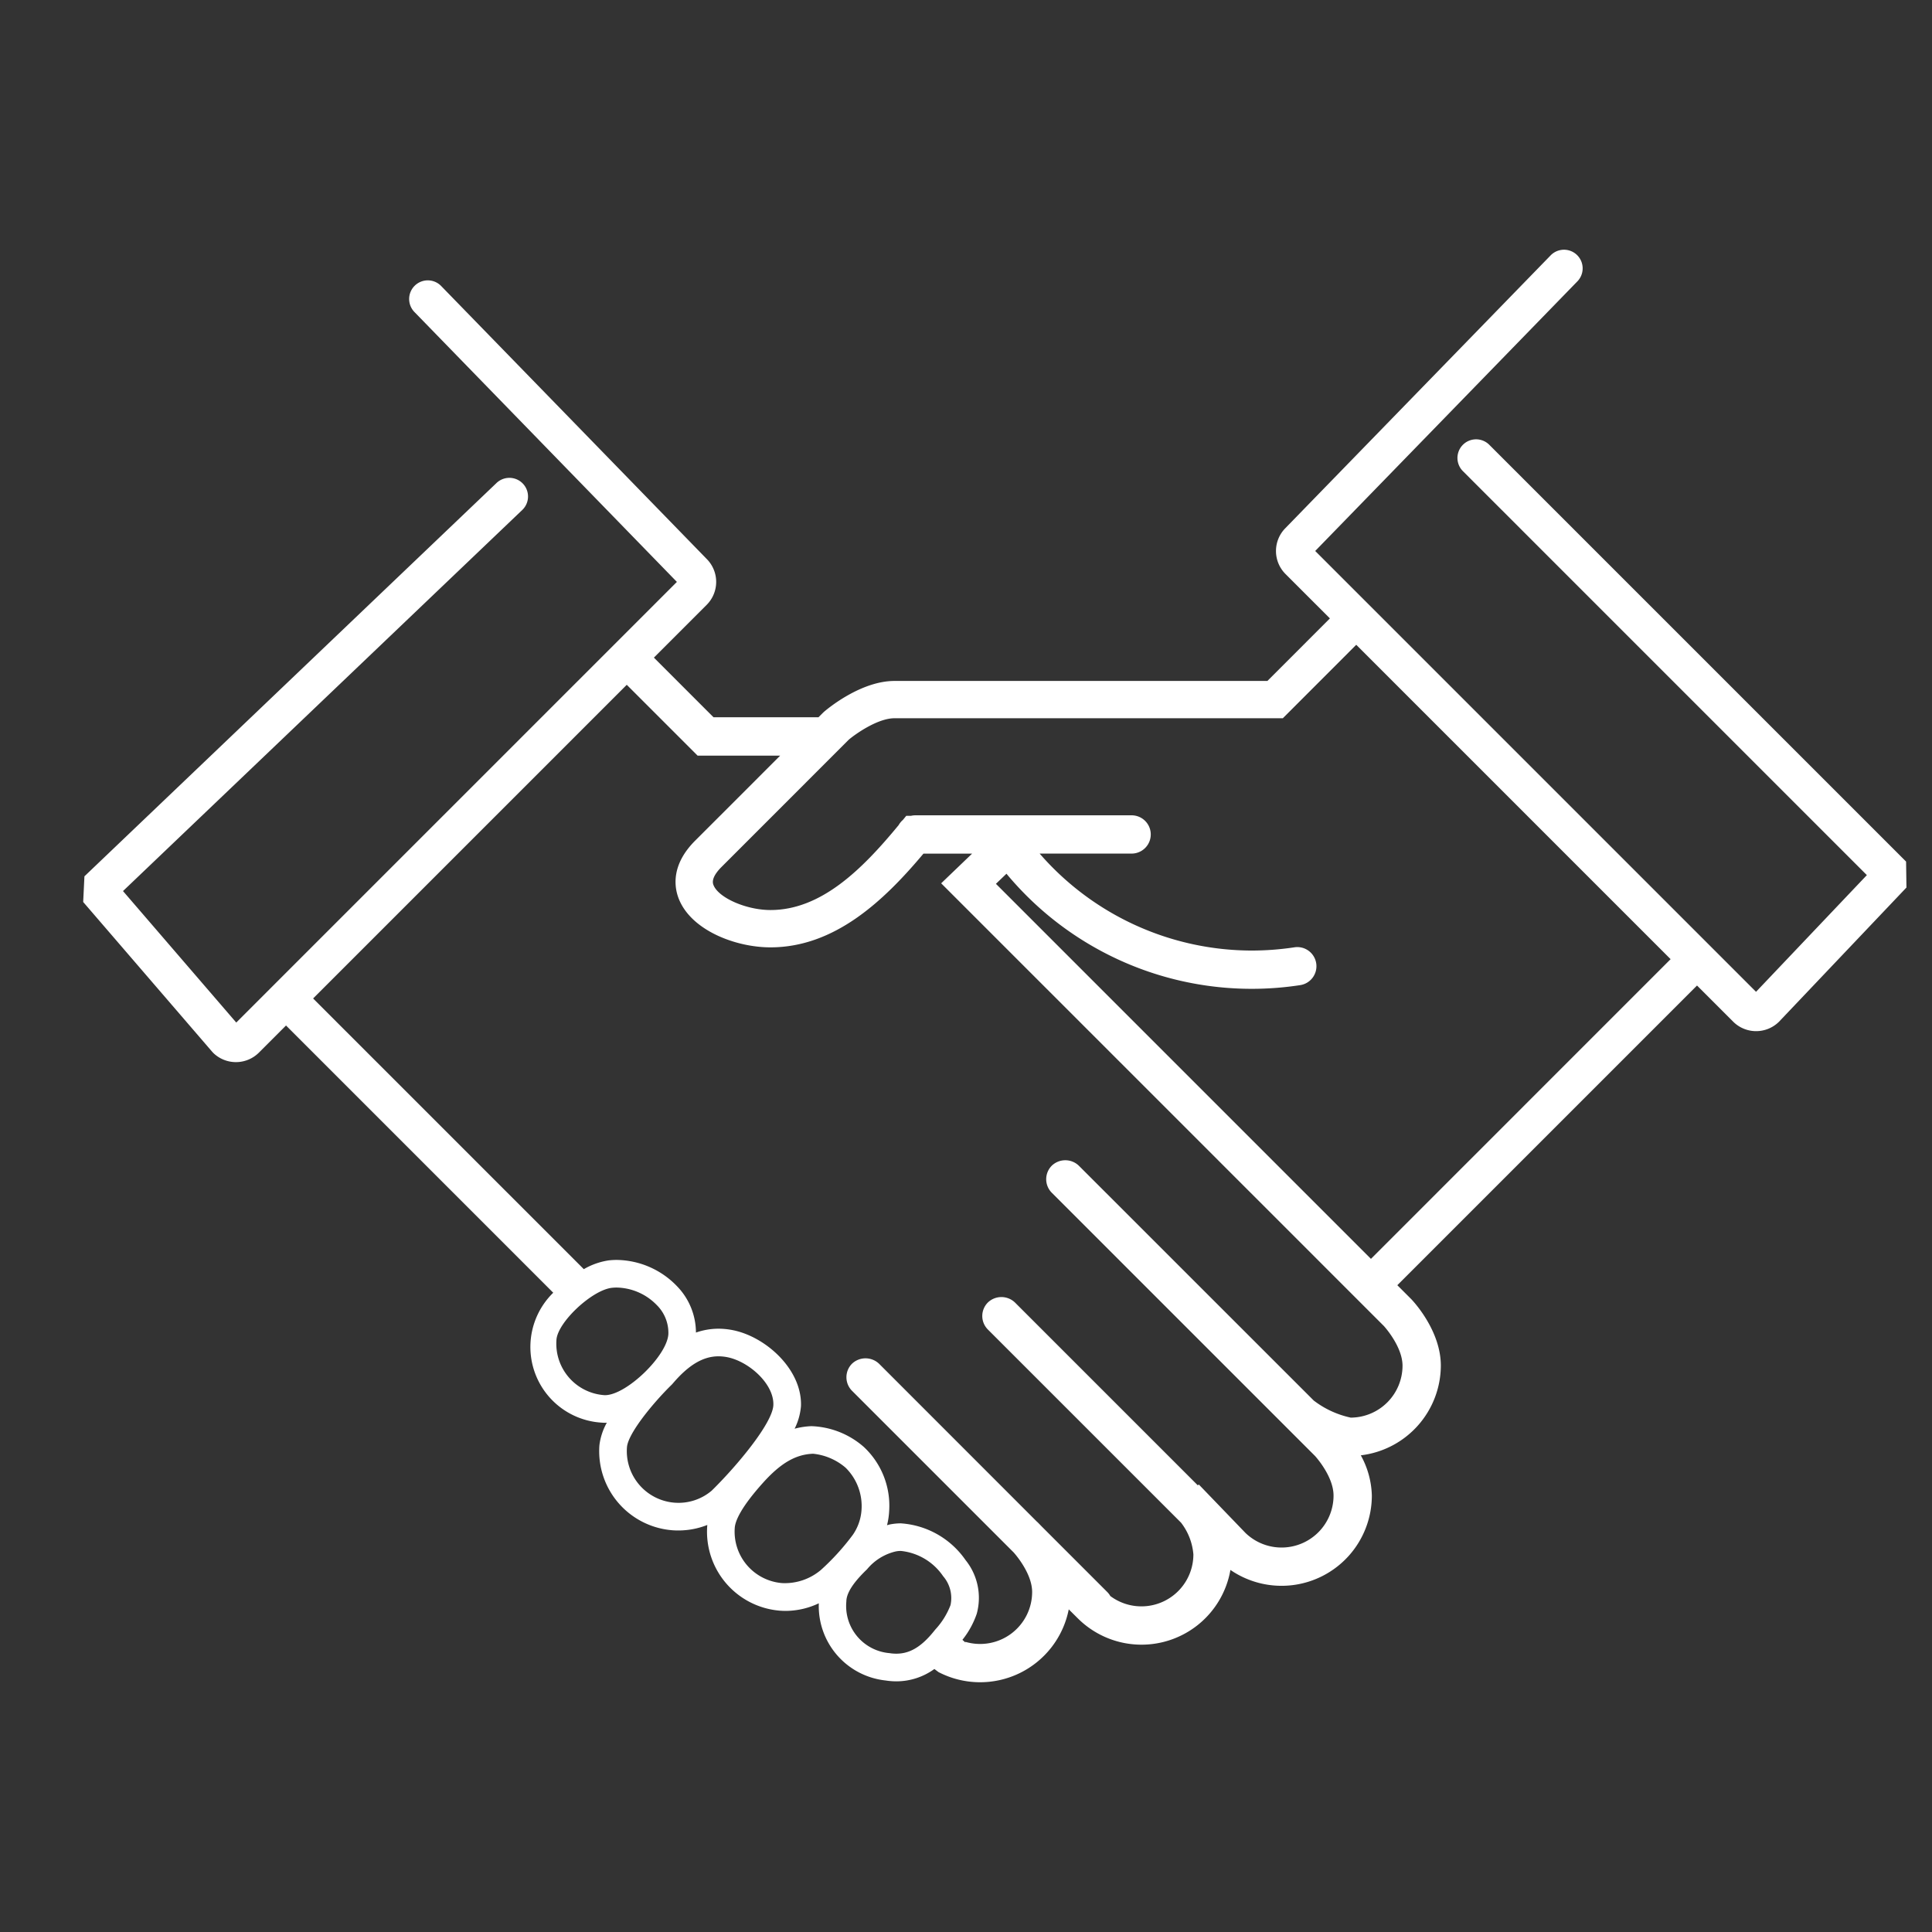 <svg xmlns="http://www.w3.org/2000/svg" width="200" height="200" viewBox="0 0 200 200">
  <rect x="0" y="0" width="200" height="200" fill="#333333" stroke="none"/>
  <g id="グループ_101" data-name="グループ 101" transform="translate(-2369 -1723)">
    <circle id="楕円形_1" data-name="楕円形 1" cx="100" cy="100" r="100" transform="translate(2369 1723)" fill="none"/>
    <path id="パス_78" data-name="パス 78" d="M1444.619,215.919l-43.148-43.147a1.929,1.929,0,1,0-2.729,2.729l41.817,41.818L1429.086,229.4l-45.634-45.635,27.139-27.909a1.93,1.93,0,1,0-2.767-2.692l-27.45,28.228a3.366,3.366,0,0,0,0,4.754l4.6,4.6-6.472,6.474H1339.9c-3.473,0-6.9,2.854-7.281,3.18l-.109.1-.479.48h-10.865l-6.173-6.175,5.463-5.463a3.361,3.361,0,0,0,.018-4.735L1293,156.366a1.93,1.93,0,1,0-2.766,2.691l27.14,27.91-45.615,45.615-11.724-13.612,41.331-39.449a1.93,1.93,0,0,0-2.666-2.792l-42.658,40.716-.129,2.656,13.341,15.489.1.111a3.367,3.367,0,0,0,4.749-.005l2.808-2.809,27.662,27.664A7.847,7.847,0,0,0,1309.6,274c.105.007.218.016.33.016.063,0,.127-.009.19-.012a6.412,6.412,0,0,0-.766,2.323,8.211,8.211,0,0,0,7.543,8.812c.214.019.427.023.643.023a8.134,8.134,0,0,0,2.983-.571.514.514,0,0,0-.006.06,8.2,8.2,0,0,0,7.539,8.815c.2.014.4.021.6.021a8.067,8.067,0,0,0,3.409-.786,7.746,7.746,0,0,0,6.908,7.989,7.262,7.262,0,0,0,1.115.089,6.7,6.7,0,0,0,3.94-1.278l.428.321a9.352,9.352,0,0,0,13.483-6.494l.941.934a9.342,9.342,0,0,0,15.795-5.015,9.347,9.347,0,0,0,14.64-7.7,9.072,9.072,0,0,0-1.143-4.164,9.393,9.393,0,0,0,8.285-9.283c0-3.555-2.729-6.535-3.051-6.874l-1.453-1.453,31.024-31.024,3.744,3.744a3.367,3.367,0,0,0,4.747,0l13.189-13.888ZM1309.93,271.156c-.04,0-.076,0-.112-.006a5.34,5.34,0,0,1-4.911-5.74c.143-1.824,3.681-5.137,5.738-5.368a4.627,4.627,0,0,1,.5-.027,5.928,5.928,0,0,1,4.147,1.814,4.038,4.038,0,0,1,1.2,2.988C1316.381,267.066,1312.145,271.156,1309.93,271.156Zm11.027,9.9a5.3,5.3,0,0,1-3.839,1.228,5.352,5.352,0,0,1-4.913-5.74c.112-1.45,2.772-4.658,4.626-6.468l.094-.1c1.645-1.94,3.157-2.843,4.757-2.843a4.837,4.837,0,0,1,.954.1c2.208.456,4.807,2.763,4.723,4.948C1327.285,274.052,1323.586,278.484,1320.957,281.059Zm11.28,8.23a5.782,5.782,0,0,1-3.961,1.324,5.342,5.342,0,0,1-4.911-5.74c.058-.7.611-2.075,2.945-4.669,1.814-2.01,3.345-2.9,5.113-2.98l.073,0a6.107,6.107,0,0,1,3.344,1.445,5.582,5.582,0,0,1,1.645,4.391,5.118,5.118,0,0,1-.9,2.558A24.922,24.922,0,0,1,1332.238,289.289Zm7.164,8.575a4.9,4.9,0,0,1-4.486-5.342c.007-1.142,1.228-2.456,2.145-3.342a5.466,5.466,0,0,1,2.945-1.84,2.707,2.707,0,0,1,.548-.057,6.026,6.026,0,0,1,4.38,2.614,3.458,3.458,0,0,1,.766,2.994,7.83,7.83,0,0,1-1.566,2.518l-.136.167C1342.487,297.453,1341.123,298.122,1339.4,297.864Zm47.712-24.385a9.625,9.625,0,0,1-3.813-1.765L1358.982,247.4a2.021,2.021,0,0,0-2.8,0,1.985,1.985,0,0,0,0,2.8l27.261,27.259c.21.235,1.907,2.186,1.907,4.089a5.38,5.38,0,0,1-9.107,3.88L1371.4,280.4l-.1.091-18.932-18.931a2.028,2.028,0,0,0-2.8,0,1.977,1.977,0,0,0,0,2.8l19.995,19.993a6.188,6.188,0,0,1,1.278,3.286,5.38,5.38,0,0,1-8.6,4.309,1.957,1.957,0,0,0-.323-.422l-6.748-6.749-.482-.495-.007.007L1338.3,267.9a2.035,2.035,0,0,0-2.8,0,1.988,1.988,0,0,0,0,2.8l16.732,16.732c.07.077,1.917,2.126,1.917,4.1a5.385,5.385,0,0,1-6.9,5.161c-.007.018-.016.035-.023.053l-.294-.265a9,9,0,0,0,1.479-2.686,6.23,6.23,0,0,0-1.157-5.57,8.861,8.861,0,0,0-6.7-3.8,5.721,5.721,0,0,0-1.142.115c-.1.023-.187.052-.285.076a7.427,7.427,0,0,0,.218-1.421,8.32,8.32,0,0,0-2.621-6.68,8.673,8.673,0,0,0-5.428-2.151,8.009,8.009,0,0,0-1.736.263,6.413,6.413,0,0,0,.658-2.333c.142-3.748-3.574-7.151-7.007-7.859a7.738,7.738,0,0,0-1.529-.16,7.111,7.111,0,0,0-2.336.4,6.912,6.912,0,0,0-1.98-4.819,8.781,8.781,0,0,0-6.221-2.7,8,8,0,0,0-.82.045,7.27,7.27,0,0,0-2.587.91l-28.024-28.022,32.471-32.471,7.335,7.334h8.544c-3.291,3.293-7.433,7.436-8.8,8.8-2.577,2.579-2.148,4.931-1.662,6.1,1.33,3.212,5.865,4.945,9.455,4.945,6.629,0,11.716-4.785,15.839-9.7h5.036l-3.2,3.07,45.831,45.831c.078.087,1.928,2.138,1.928,4.112A5.384,5.384,0,0,1,1387.113,273.48Zm2.109-16.432L1350.4,218.221l1.091-1.046a33.01,33.01,0,0,0,30.385,11.536,1.98,1.98,0,1,0-.6-3.914,29.747,29.747,0,0,1-4.425.332,29.133,29.133,0,0,1-21.925-10.038h9.521a1.981,1.981,0,0,0,0-3.962h-22.388a1.972,1.972,0,0,0-.439.05h-.5l-.352.429a2.005,2.005,0,0,0-.438.534c-3.791,4.6-8.025,8.792-13.27,8.792-2.481,0-5.343-1.244-5.889-2.561-.077-.188-.313-.757.825-1.9,2.281-2.278,12.338-12.341,13.183-13.185.74-.62,3.007-2.207,4.716-2.207H1380.1l7.6-7.605,32.543,32.544Z" transform="translate(1121.698 1596.272)" fill="#fff"/>
  </g>
</svg>
